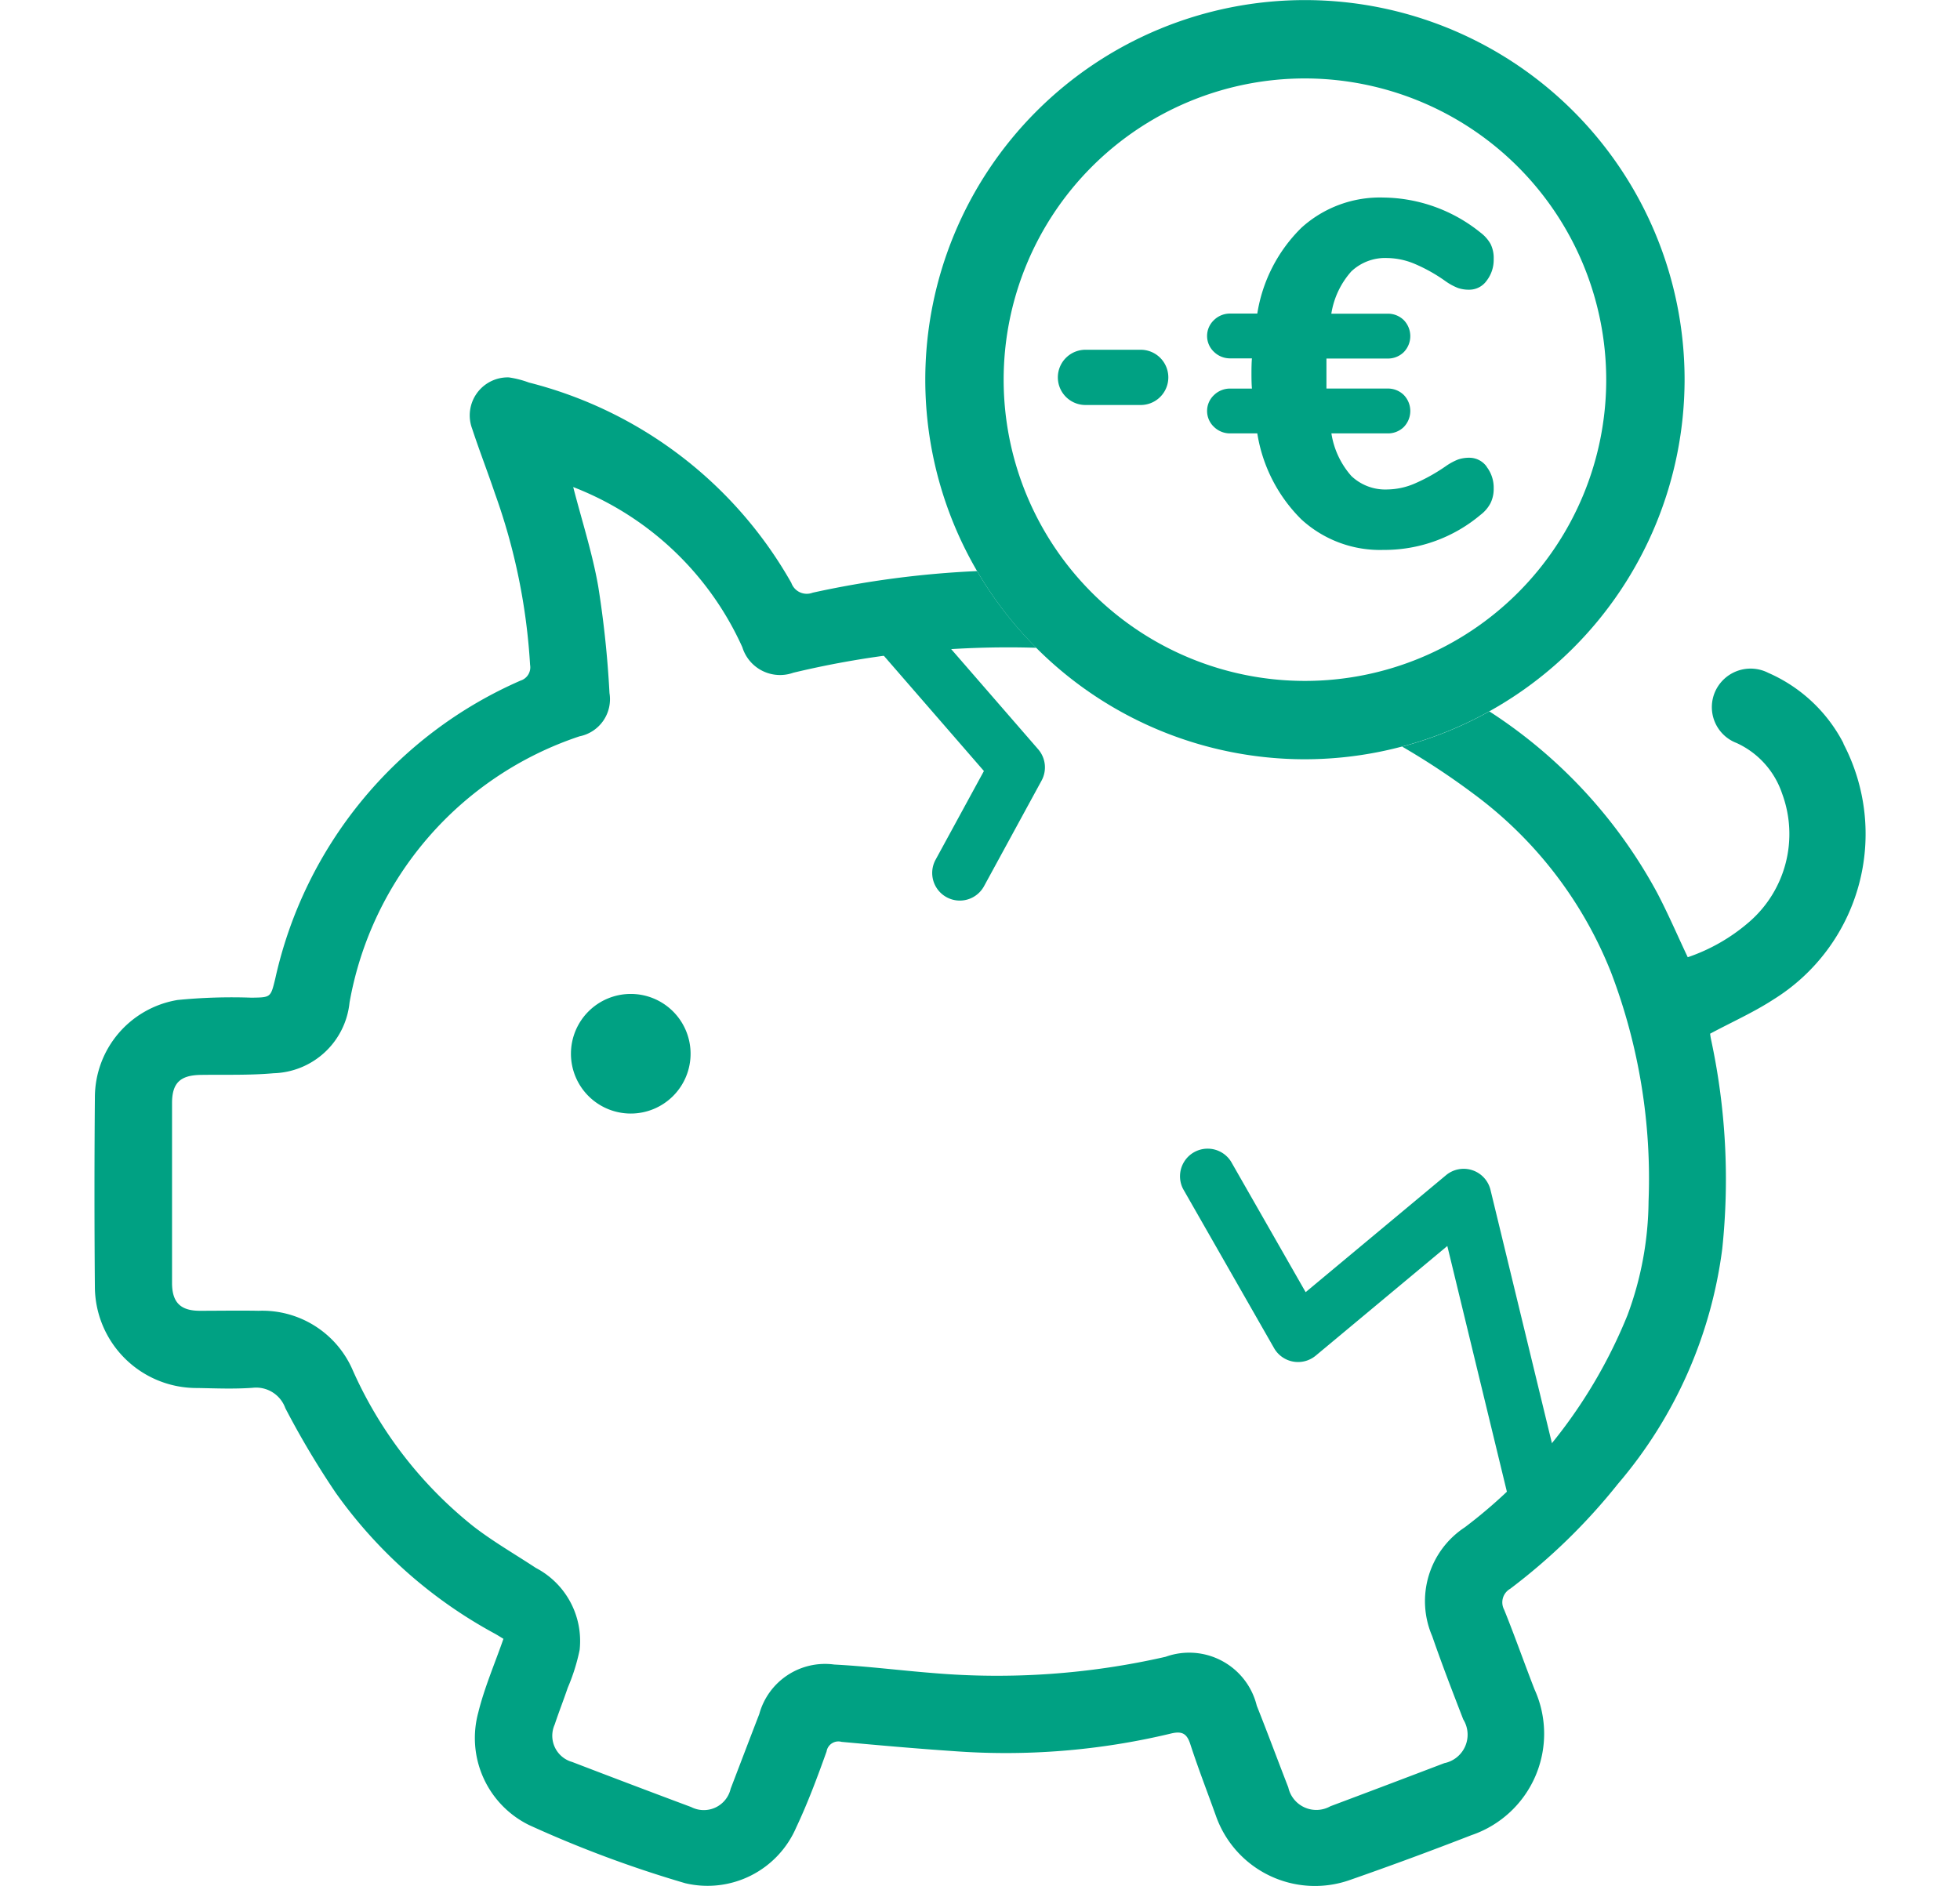 <svg xmlns="http://www.w3.org/2000/svg" xmlns:xlink="http://www.w3.org/1999/xlink" width="76" height="73.136" id="Group_1669" data-name="Group 1669" viewBox="0 6.2 62.83 66.91">
  <defs>
    <clipPath id="clip-path">
      <rect id="Rectangle_1920" data-name="Rectangle 1920" width="76" height="73.136" fill="none"></rect>
    </clipPath>
  </defs>
  <g id="Group_1614" data-name="Group 1614" clip-path="url(#clip-path)">
    <path id="Path_1566" data-name="Path 1566" d="M130.807,50.006a1.212,1.212,0,0,1,.25.77,1.14,1.14,0,0,1-.112.518,1.241,1.241,0,0,1-.354.416,5.291,5.291,0,0,1-3.441,1.245,4.125,4.125,0,0,1-2.914-1.081,5.509,5.509,0,0,1-1.565-3.053h-.951a.814.814,0,0,1-.588-.233.773.773,0,0,1,0-1.124.815.815,0,0,1,.588-.233h.761q-.017-.173-.017-.536t.017-.536h-.761a.815.815,0,0,1-.588-.233.773.773,0,0,1,0-1.124.815.815,0,0,1,.588-.233h.951a5.462,5.462,0,0,1,1.565-3.044,4.143,4.143,0,0,1,2.914-1.072,5.57,5.57,0,0,1,3.441,1.245,1.317,1.317,0,0,1,.354.4,1.119,1.119,0,0,1,.112.536,1.21,1.21,0,0,1-.25.769.755.755,0,0,1-.614.32,1.2,1.2,0,0,1-.4-.06,2.07,2.07,0,0,1-.432-.233,5.723,5.723,0,0,0-1.124-.631,2.586,2.586,0,0,0-.951-.2,1.746,1.746,0,0,0-1.28.475,2.946,2.946,0,0,0-.709,1.5h1.989a.8.8,0,0,1,.579.225.814.814,0,0,1,0,1.141.8.8,0,0,1-.579.225h-2.162V47.23h2.162a.8.8,0,0,1,.579.225.815.815,0,0,1,0,1.142.8.8,0,0,1-.579.224H125.3a2.961,2.961,0,0,0,.709,1.513,1.745,1.745,0,0,0,1.28.476,2.519,2.519,0,0,0,.943-.2,6.336,6.336,0,0,0,1.133-.631,2.071,2.071,0,0,1,.432-.233,1.2,1.2,0,0,1,.4-.061.756.756,0,0,1,.614.32" transform="translate(-81.419 -27.244)" fill="#00a183"></path>
    <path id="Path_1567" data-name="Path 1567" d="M62.051,72.992a5.461,5.461,0,0,0-2.673-2.509,1.377,1.377,0,0,0-1.87.634,1.361,1.361,0,0,0,.747,1.855,3.035,3.035,0,0,1,1.613,1.79,4.127,4.127,0,0,1-1.19,4.579,6.516,6.516,0,0,1-2.156,1.232c-.37-.783-.7-1.553-1.09-2.295a17.64,17.64,0,0,0-5.948-6.428A13.381,13.381,0,0,1,46.39,73.1a26.136,26.136,0,0,1,2.544,1.683,14.531,14.531,0,0,1,4.874,6.345,20.542,20.542,0,0,1,1.324,8.1,11.842,11.842,0,0,1-.747,4.043,17.807,17.807,0,0,1-5.771,7.528,3.135,3.135,0,0,0-1.157,3.863c.342.992.721,1.97,1.1,2.951a1.03,1.03,0,0,1-.67,1.554q-2.018.77-4.041,1.529a1.018,1.018,0,0,1-1.494-.668c-.376-.965-.735-1.937-1.119-2.9A2.468,2.468,0,0,0,38,105.393a26.834,26.834,0,0,1-8.275.575c-1.162-.092-2.32-.24-3.483-.3a2.419,2.419,0,0,0-2.658,1.76c-.341.881-.675,1.763-1.014,2.645a.978.978,0,0,1-1.4.652q-2.115-.79-4.223-1.6a.966.966,0,0,1-.619-1.329c.144-.436.313-.863.461-1.3a7.013,7.013,0,0,0,.423-1.344,2.923,2.923,0,0,0-1.554-2.912c-.743-.49-1.521-.936-2.222-1.48A14.727,14.727,0,0,1,9.17,95.241a3.494,3.494,0,0,0-3.348-2.124c-.694-.013-1.389,0-2.083,0s-.985-.305-.986-.986q0-3.192,0-6.383c0-.711.288-.987,1.01-1,.864-.013,1.732.018,2.591-.059a2.789,2.789,0,0,0,2.695-2.505,12.2,12.2,0,0,1,8.159-9.449A1.342,1.342,0,0,0,18.271,71.2a36.027,36.027,0,0,0-.4-3.789c-.205-1.171-.575-2.312-.887-3.521.118.048.214.084.307.125a10.885,10.885,0,0,1,5.693,5.558,1.4,1.4,0,0,0,1.807.906,32.689,32.689,0,0,1,8.621-.885,13.552,13.552,0,0,1-2.1-2.722,34.224,34.224,0,0,0-5.833.767.581.581,0,0,1-.757-.348,14.9,14.9,0,0,0-9.307-7.108A3.517,3.517,0,0,0,14.7,60,1.349,1.349,0,0,0,13.4,61.823c.254.772.549,1.53.809,2.3A21.675,21.675,0,0,1,15.454,70.2a.493.493,0,0,1-.338.558,15.094,15.094,0,0,0-8.7,10.569c-.165.677-.157.671-.842.681a19.622,19.622,0,0,0-2.626.082A3.506,3.506,0,0,0,.016,85.539q-.029,3.389,0,6.777a3.609,3.609,0,0,0,3.636,3.541c.655.012,1.313.04,1.965-.008a1.1,1.1,0,0,1,1.155.723,30.4,30.4,0,0,0,1.786,3,16.615,16.615,0,0,0,5.634,4.994c.113.062.221.132.317.19-.308.886-.676,1.733-.893,2.617a3.441,3.441,0,0,0,1.8,3.989,41.088,41.088,0,0,0,5.542,2.065,3.424,3.424,0,0,0,3.935-1.973c.413-.875.753-1.787,1.079-2.7a.425.425,0,0,1,.533-.342c1.317.12,2.635.238,3.954.327a25.1,25.1,0,0,0,7.723-.621c.407-.1.577,0,.7.395.276.848.6,1.68.9,2.518a3.725,3.725,0,0,0,4.754,2.282q2.169-.757,4.31-1.59a3.8,3.8,0,0,0,2.242-5.17c-.367-.941-.7-1.893-1.079-2.83a.554.554,0,0,1,.214-.742,21.245,21.245,0,0,0,3.823-3.723,15.973,15.973,0,0,0,3.7-8.338,23.581,23.581,0,0,0-.4-7.441c-.016-.076-.025-.154-.031-.193.784-.42,1.553-.762,2.25-1.216a6.91,6.91,0,0,0,2.475-9.082" transform="translate(0 -40.41)" fill="#00a183"></path>
    <path id="Path_1568" data-name="Path 1568" d="M103.74,45.936a13.468,13.468,0,1,1,13.468-13.468A13.483,13.483,0,0,1,103.74,45.936m0-24.156a10.688,10.688,0,1,0,10.688,10.688A10.7,10.7,0,0,0,103.74,21.78" transform="translate(-60.798 -12.797)" fill="#00a183"></path>
    <path id="Path_1569" data-name="Path 1569" d="M56.016,129.122A2.122,2.122,0,1,1,53.894,127a2.122,2.122,0,0,1,2.122,2.122" transform="translate(-34.868 -85.535)" fill="#00a183"></path>
    <path id="Path_1570" data-name="Path 1570" d="M107.711,58.959h-1.959a.98.98,0,1,1,0-1.959h1.959a.98.98,0,0,1,0,1.959" transform="translate(-70.564 -38.39)" fill="#00a183"></path>
    <path id="Path_1571" data-name="Path 1571" d="M130.583,157.187a.98.98,0,0,1-.951-.749l-2.241-9.246-4.669,3.891a.98.98,0,0,1-1.477-.267l-3.227-5.647a.98.98,0,0,1,1.7-.972l2.647,4.633,4.979-4.149a.979.979,0,0,1,1.579.522l2.612,10.774a.98.98,0,0,1-.721,1.183.991.991,0,0,1-.232.028" transform="translate(-79.398 -96.784)" fill="#00a183"></path>
    <path id="Path_1572" data-name="Path 1572" d="M87.792,95.4a.98.98,0,0,1-.859-1.449l1.715-3.148-3.635-4.187a.979.979,0,1,1,1.479-1.284l4.081,4.7a.98.98,0,0,1,.12,1.111l-2.041,3.746a.979.979,0,0,1-.861.511" transform="translate(-57.094 -57.247)" fill="#00a183"></path>
  </g>
</svg>